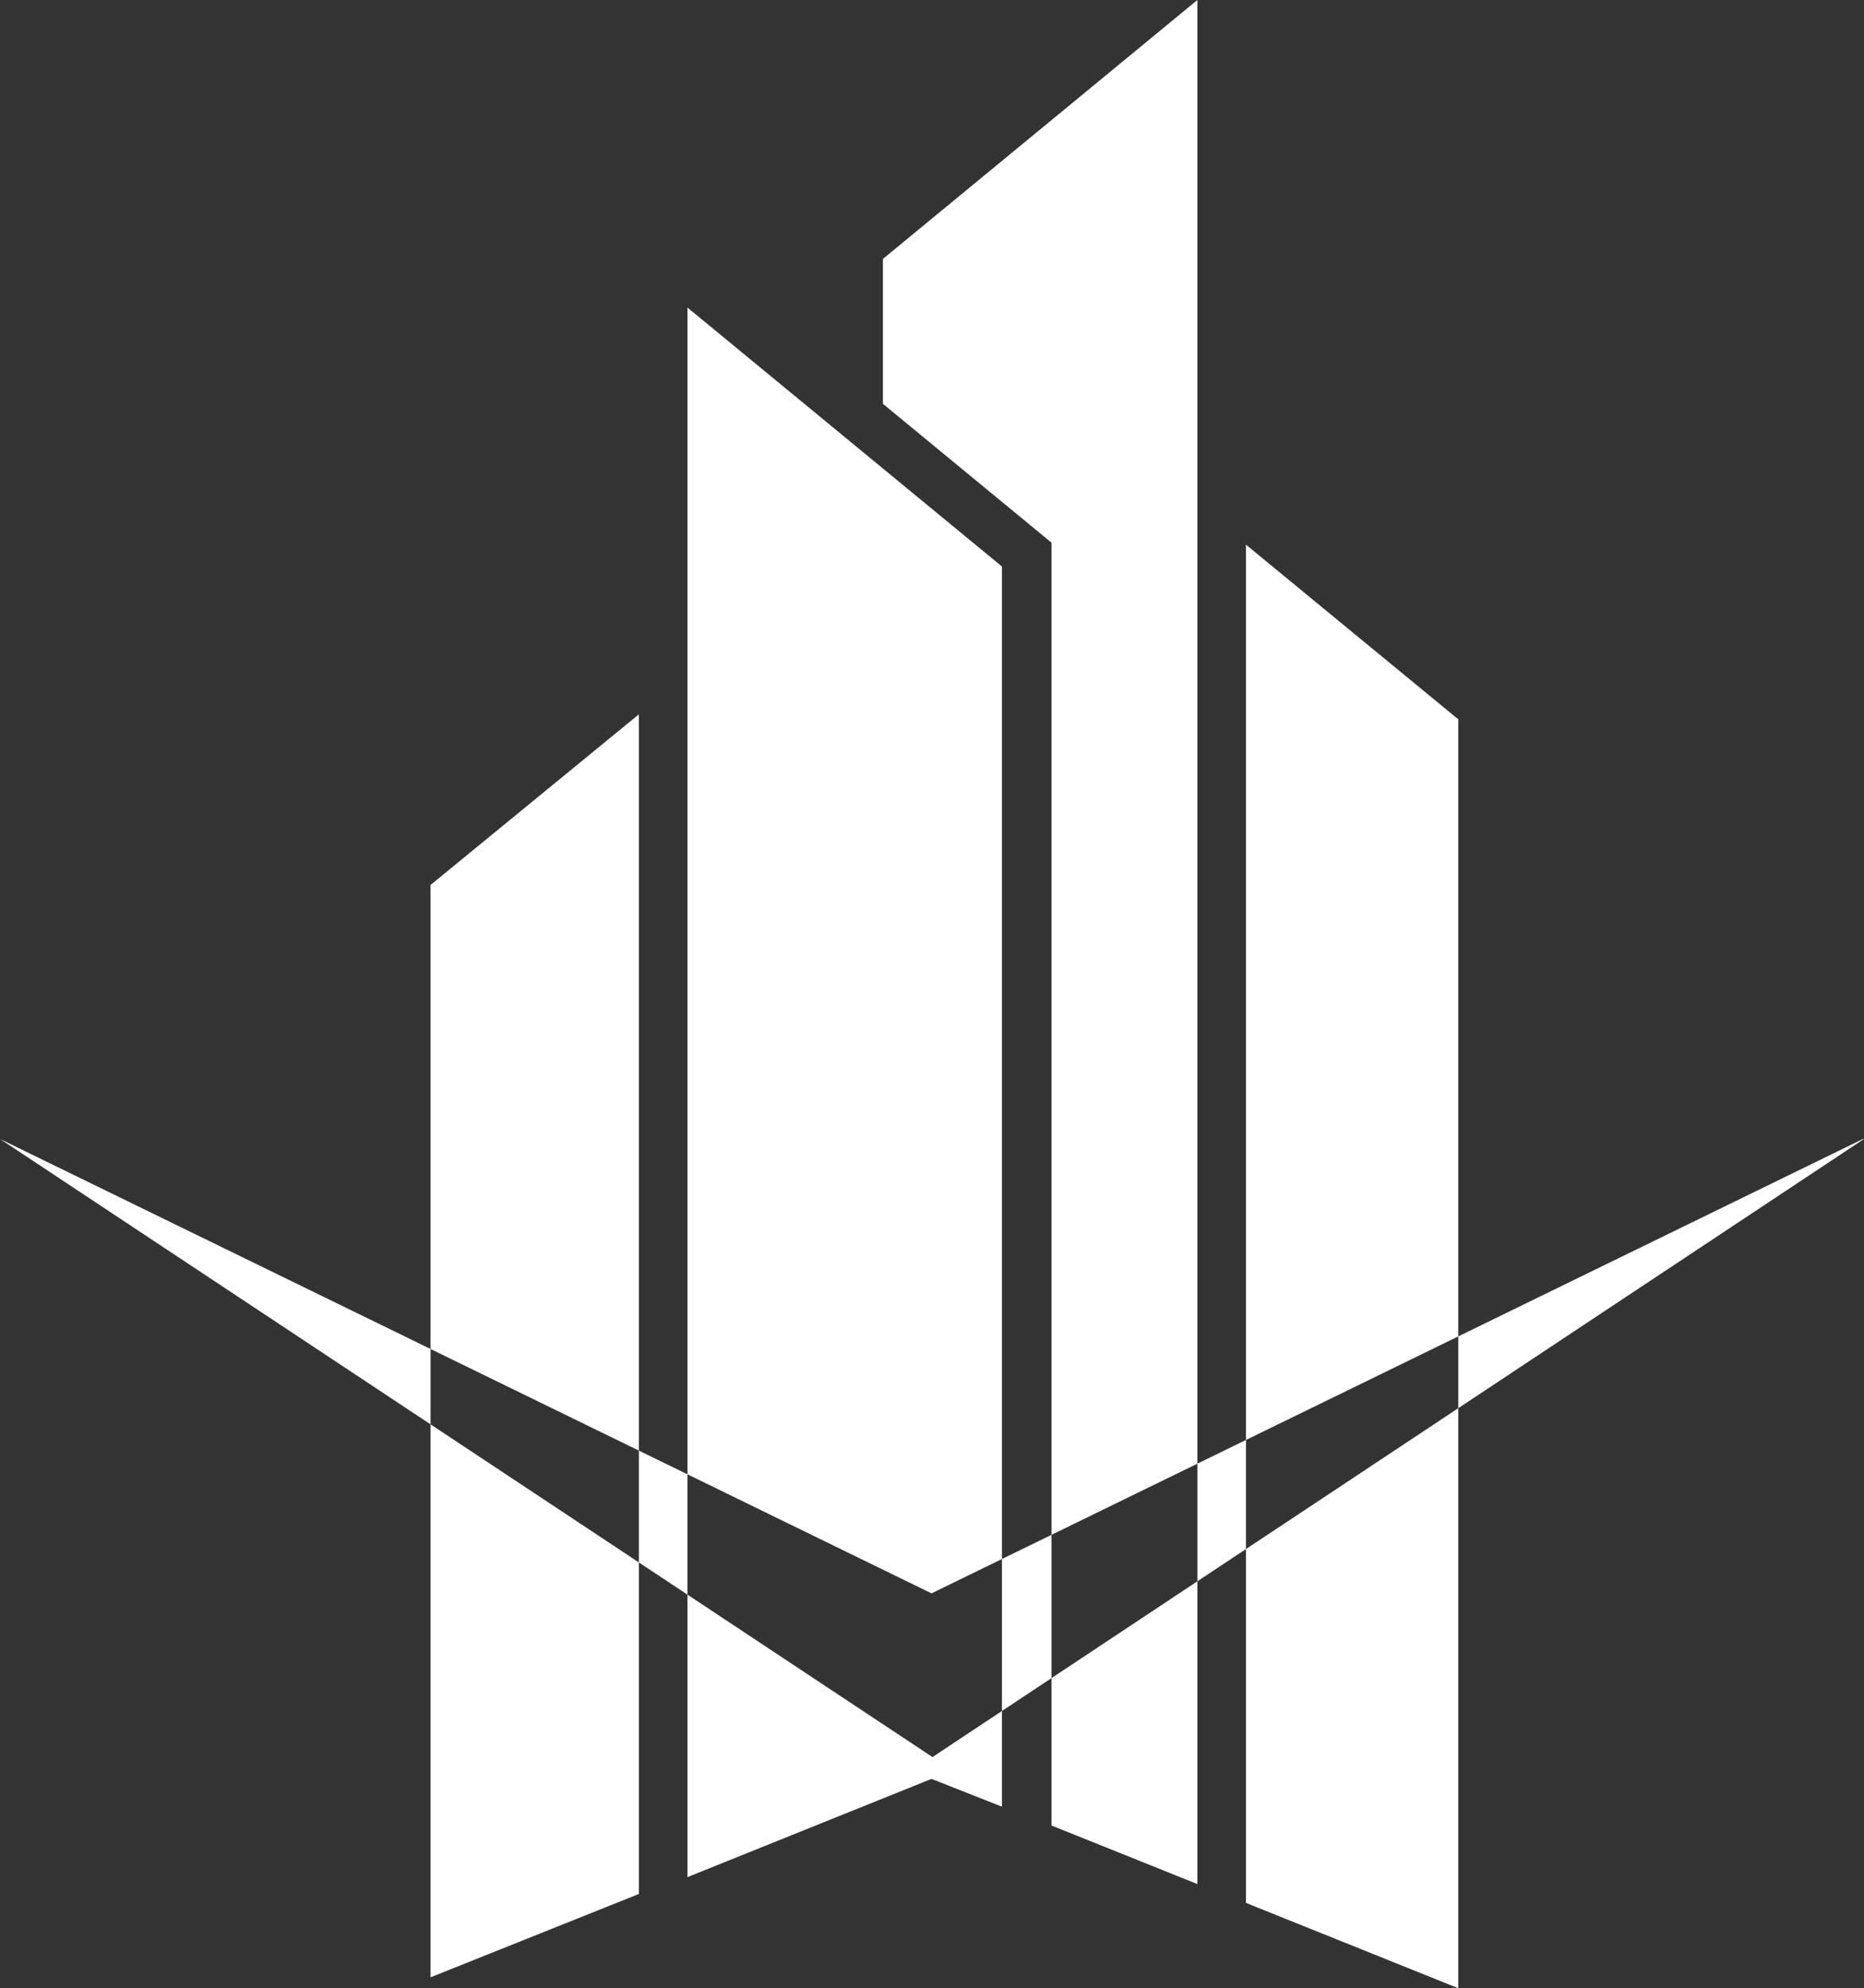 <?xml version="1.0" encoding="UTF-8"?>
<svg xmlns="http://www.w3.org/2000/svg" id="Ebene_2" data-name="Ebene 2" viewBox="0 0 18.79 20.04">
  <rect x="0" y="0" width="18.79" height="20.04" fill="#333333" stroke="none"/>
  <defs>
    <style>
      .cls-1 {
        fill: #fff;
        fill-rule: evenodd;
      }
    </style>
  </defs>
  <g id="Ebene_1-2" data-name="Ebene 1">
    <path class="cls-1" d="M12.56,5.49l2.14,1.76v12.79l-2.14-.86V5.49ZM12.07,0l-3.17,2.61v1.46l1.7,1.4v12.93l1.47.59V0ZM6.44,7.2l-2.1,1.72v11.01l2.1-.84V7.2ZM6.93,3.1l3.17,2.61v12.5l-.71-.28-2.46.99V3.1ZM18.79,11.48l-9.39,6.23L0,11.48l9.39,4.58,9.39-4.58"></path>
  </g>
</svg>
